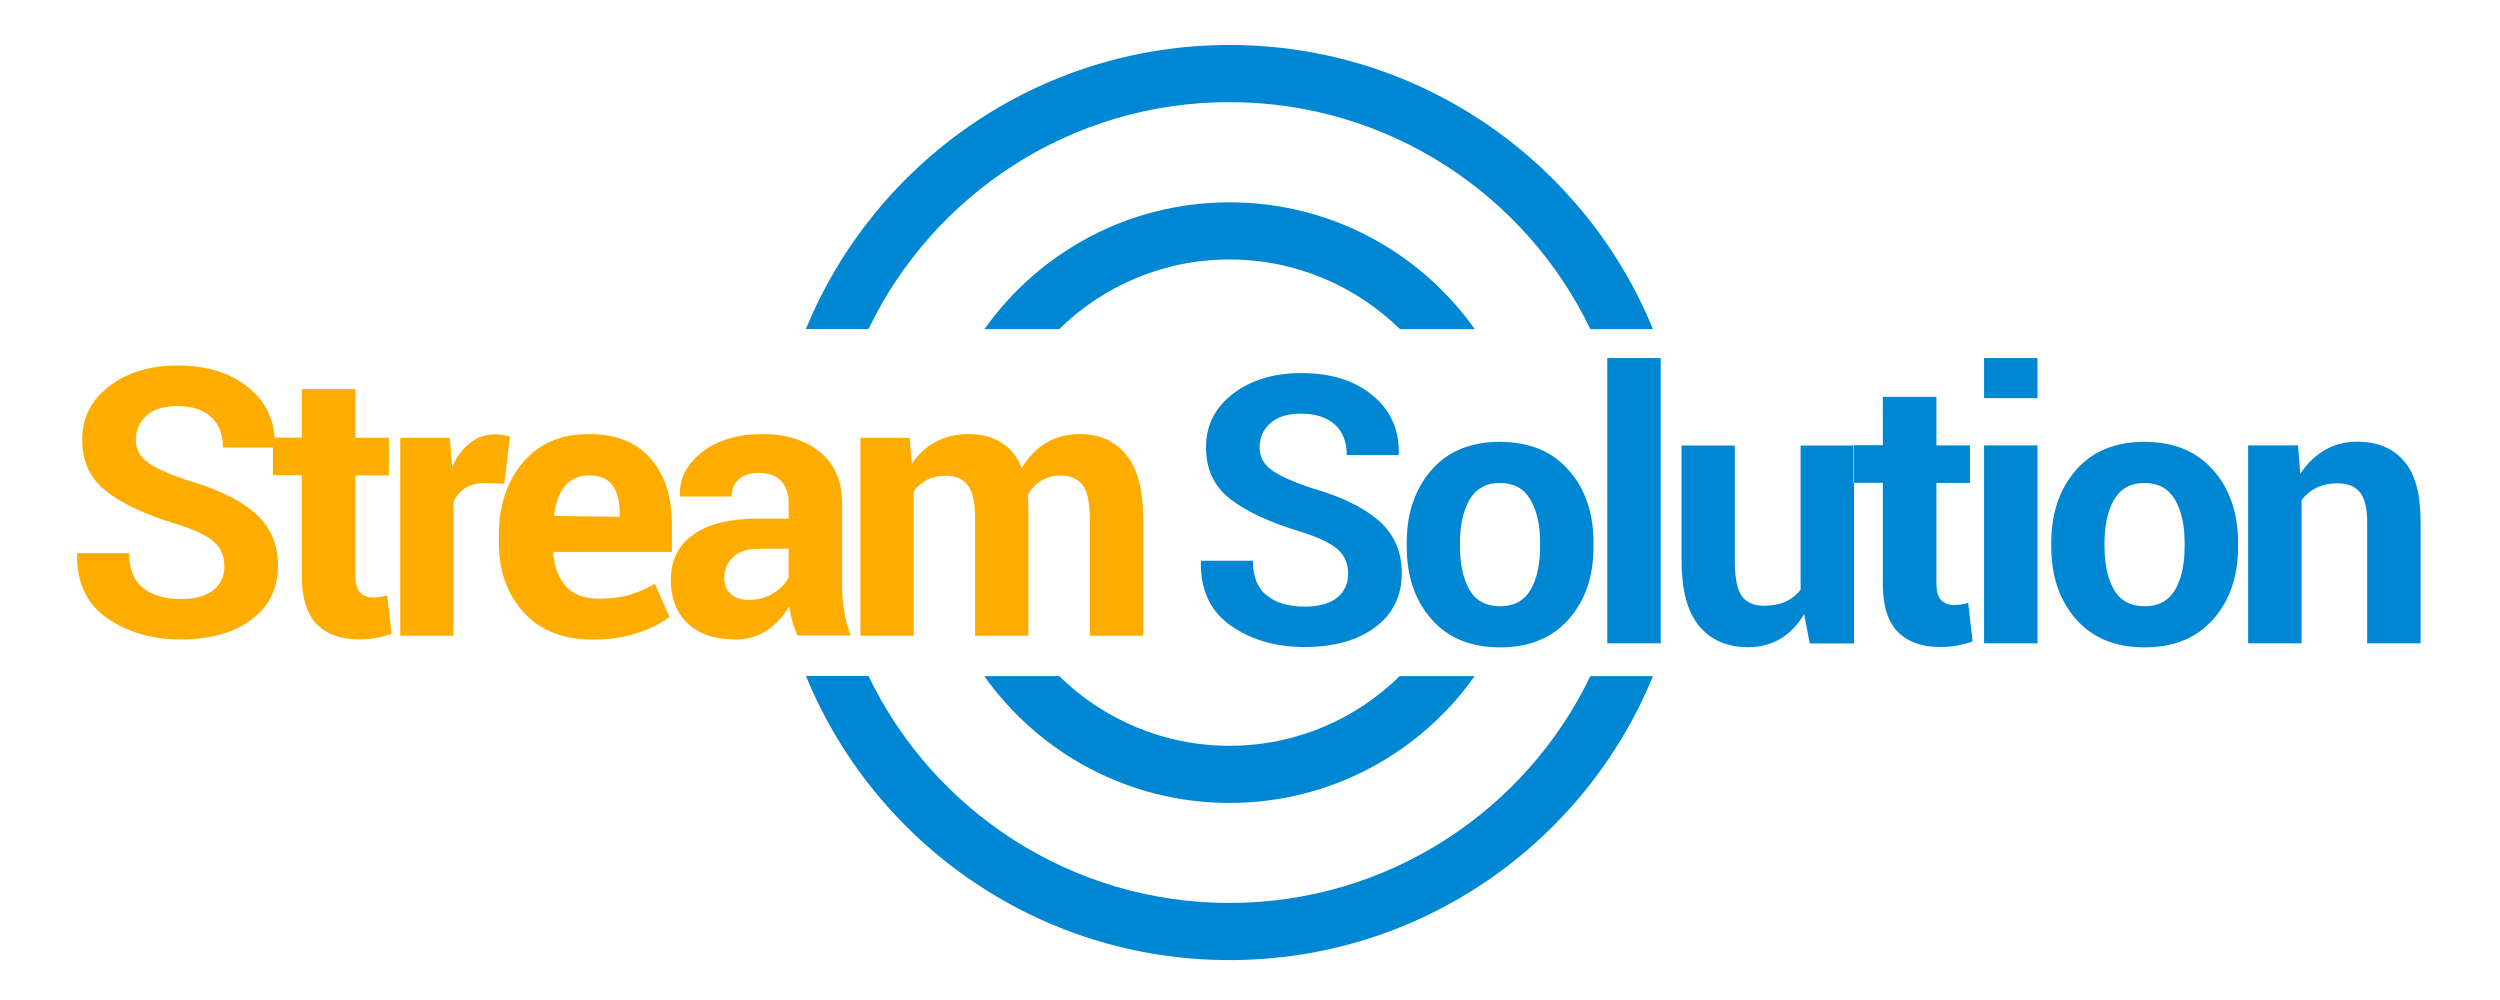 <?xml version="1.0" encoding="utf-8"?>
<!-- Generator: Adobe Illustrator 28.2.0, SVG Export Plug-In . SVG Version: 6.00 Build 0)  -->
<svg version="1.1" xmlns="http://www.w3.org/2000/svg" xmlns:xlink="http://www.w3.org/1999/xlink" x="0px" y="0px"
	 viewBox="0 0 1417.3 566.9" style="enable-background:new 0 0 1417.3 566.9;" xml:space="preserve">
<style type="text/css">
	.st0{fill-rule:evenodd;clip-rule:evenodd;fill:#FFAC00;}
	.st1{fill-rule:evenodd;clip-rule:evenodd;fill:#0087D4;}
	.st2{fill:#0087D4;}
	.st3{fill-rule:evenodd;clip-rule:evenodd;fill:#E46050;}
	.st4{fill-rule:evenodd;clip-rule:evenodd;fill:#006FEE;}
	.st5{fill:#006FEE;}
	.st6{fill:#FFFFFF;}
	.st7{fill:#66AAF9;}
	.st8{fill-rule:evenodd;clip-rule:evenodd;fill:#E18C43;}
	.st9{fill-rule:evenodd;clip-rule:evenodd;fill:#0086CE;}
	.st10{fill:#0086CE;}
	.st11{fill:#66B6E2;}
	.st12{fill-rule:evenodd;clip-rule:evenodd;fill:#F97316;}
</style>
<g id="Background">
</g>
<g id="Guides">
</g>
<g id="Foreground">
	<g>
		<path class="st0" d="M515.7,248.2l1.2,14.8c3.6-5.4,8.1-9.6,13.5-12.5c5.4-2.9,11.7-4.4,18.8-4.4c7.2,0,13.3,1.6,18.5,4.8
			c5.1,3.2,9,8,11.6,14.4c3.5-6,8-10.7,13.5-14.1c5.5-3.4,12-5.1,19.5-5.1c11.1,0,19.8,3.9,26.2,11.8c6.4,7.8,9.6,19.8,9.6,35.9
			v66.6h-30.3v-66.7c0-9-1.4-15.2-4.1-18.8c-2.8-3.5-6.9-5.3-12.3-5.3c-4.3,0-8,1-11.1,2.9c-3.1,1.9-5.7,4.5-7.5,7.9
			c0,1.3,0,2.4,0.1,3.4c0.1,0.9,0.1,1.9,0.1,2.9v73.7h-30.2v-66.7c0-8.8-1.4-15-4.1-18.6c-2.8-3.6-6.9-5.4-12.4-5.4
			c-4.1,0-7.7,0.8-10.7,2.3c-3.1,1.6-5.6,3.8-7.6,6.6v81.8h-30.2V248.2H515.7z"/>
		<path class="st0" d="M478.6,346.6c-0.8-4.6-1.2-9.6-1.2-14.8v-46.4c0-12.7-4.2-22.4-12.5-29.1c-8.3-6.8-19.2-10.2-32.7-10.2
			c-14.1,0-25.5,3.4-34.3,10.3c-8.7,6.9-12.9,15.1-12.4,24.5l0.2,0.6h29.1c0-4.1,1.3-7.4,4-9.8c2.7-2.4,6.4-3.6,11.4-3.6
			c5.6,0,9.8,1.5,12.6,4.5c2.8,3,4.3,7.2,4.3,12.5v8.9h-17c-16.2,0-28.6,3-37.1,9.1s-12.7,14.6-12.7,25.6c0,10.4,3.2,18.7,9.5,24.7
			c6.4,6,15.4,9.1,27.2,9.1c7.1,0,13.1-1.8,18.2-5.4c5.1-3.6,9.2-8.1,12.3-13.6c0.3,3,0.9,5.9,1.7,8.7c0.8,2.8,1.7,5.5,2.9,8.1h30.2
			C480.6,355.9,479.4,351.3,478.6,346.6z M447.1,327.1c-1.5,3.5-4.4,6.5-8.5,9.1c-4.1,2.6-8.8,3.9-14.1,3.9c-4.4,0-7.8-1.1-10.2-3.4
			c-2.5-2.2-3.7-5.3-3.7-9.1c0-4.6,1.6-8.5,4.9-11.7c3.3-3.2,8.1-4.8,14.6-4.8h17V327.1z"/>
		<path class="st0" d="M380.9,312.9v-15.7c0-15.6-4-28.1-12.1-37.3c-8.1-9.2-19.6-13.8-34.7-13.8c-16-0.1-28.5,5.3-37.6,16
			c-9.1,10.7-13.7,24.5-13.7,41.3v4.1c0,16.2,4.7,29.4,14.1,39.7c9.4,10.3,22.5,15.4,39.2,15.4c9.1,0,17.4-1.2,25.1-3.7
			c7.7-2.5,13.8-5.6,18.3-9.2l-8.2-18.7c-5,2.8-9.9,4.9-14.7,6.3c-4.7,1.4-10.5,2.1-17.3,2.1c-8.2,0-14.4-2.4-18.6-7.2
			s-6.5-11-7-18.7l0.3-0.6H380.9z M320.1,275.8c3.3-4.2,8-6.3,14.1-6.3c6,0,10.4,1.9,13.1,5.7c2.7,3.8,4,8.9,4,15.5v2.3l-37.1-0.5
			C314.8,285.5,316.8,279.9,320.1,275.8z"/>
		<path class="st0" d="M285.9,274.2l-11.1-0.3c-4.5,0-8.2,0.9-11.1,2.8c-2.9,1.9-5.1,4.5-6.6,7.9v75.8h-30.2V248.2H255l1.3,16.6
			c2.6-5.9,6-10.5,10.2-13.7c4.2-3.3,9-4.9,14.5-4.9c1.5,0,2.9,0.1,4.2,0.4c1.3,0.2,2.6,0.5,3.9,0.9L285.9,274.2z"/>
		<path class="st0" d="M201.5,220.7v27.5h19v21.3h-19v57.1c0,4.4,0.9,7.5,2.7,9.3c1.8,1.9,4.2,2.8,7.2,2.8c1.6,0,3-0.1,4.1-0.3
			c1.2-0.2,2.5-0.5,4-0.9l2.5,21.9c-3,1-6,1.8-8.9,2.3c-2.9,0.5-6,0.8-9.4,0.8c-10.4,0-18.5-2.9-24.1-8.6
			c-5.6-5.7-8.5-14.8-8.5-27.3v-57.2h-16.4v-21.3h16.4v-27.5H201.5z"/>
		<path class="st0" d="M127.2,321c0-5.8-2-10.5-6.1-14c-4-3.5-11.1-6.8-21.3-10c-17.4-5.3-30.6-11.4-39.7-18.6
			c-9-7.1-13.5-16.8-13.5-29.1c0-12.4,5.1-22.5,15.2-30.3c10.2-7.8,23.1-11.8,38.9-11.8c16.7,0,30.2,4.2,40.4,12.7
			c10.2,8.4,15.1,19.5,14.8,33.2l-0.2,0.6h-29.3c0-7.5-2.3-13.3-6.8-17.4s-11-6.1-19.2-6.1c-7.5,0-13.2,1.8-17.3,5.4
			s-6.1,8.2-6.1,13.8c0,5.1,2.2,9.3,6.6,12.6c4.4,3.3,12.1,6.8,22.9,10.4c16.6,4.7,29.2,10.8,38,18.4c8.7,7.6,13.1,17.5,13.1,29.9
			c0,12.9-5,23.1-15.1,30.6c-10.1,7.5-23.4,11.2-40,11.2c-16.2,0-30.2-4-41.8-12.1c-11.6-8.1-17.3-20.2-17-36.2l0.2-0.6h29.3
			c0,8.9,2.6,15.5,7.9,19.7c5.3,4.2,12.4,6.3,21.4,6.3c8.1,0,14.3-1.7,18.5-5.1C125.1,331.2,127.2,326.7,127.2,321z"/>
		<path class="st1" d="M1302.8,252.5l1.3,16.1c3.7-5.7,8.3-10.2,13.8-13.4c5.5-3.2,11.6-4.8,18.4-4.8c11.3,0,20.2,3.6,26.5,10.9
			c6.4,7.3,9.5,18.8,9.5,34.6v68.8H1342v-68.6c0-8-1.4-13.7-4.2-17.1s-7-5-12.6-5c-4.5,0-8.5,0.8-11.9,2.5c-3.4,1.7-6.2,4-8.5,7
			v81.2h-30.3V252.5H1302.8z M1193.1,309.8c0,10.2,1.8,18.4,5.4,24.6c3.6,6.2,9.4,9.3,17.4,9.3c7.8,0,13.5-3.1,17.2-9.3
			c3.6-6.2,5.4-14.4,5.4-24.6v-2.2c0-10-1.8-18.1-5.5-24.4s-9.4-9.4-17.3-9.4c-7.8,0-13.5,3.2-17.2,9.5c-3.6,6.3-5.4,14.4-5.4,24.3
			V309.8z M1162.9,307.6c0-16.7,4.7-30.4,14-41.1c9.3-10.7,22.3-16,38.8-16c16.6,0,29.6,5.3,39,16c9.4,10.6,14.1,24.4,14.1,41.2v2.2
			c0,16.9-4.7,30.6-14.1,41.2c-9.4,10.6-22.3,15.9-38.8,15.9c-16.6,0-29.6-5.3-38.9-15.9c-9.4-10.6-14.1-24.4-14.1-41.2V307.6z
			 M1155.1,225.7h-30.3V203h30.3V225.7z M1155.1,364.7h-30.3V252.5h30.3V364.7z M1097.8,225v27.5h19v21.3h-19v57.1
			c0,4.4,0.9,7.5,2.7,9.3c1.8,1.9,4.2,2.8,7.2,2.8c1.6,0,3-0.1,4.1-0.3c1.2-0.2,2.5-0.5,4-0.9l2.5,21.9c-3,1-6,1.8-8.9,2.3
			c-2.9,0.5-6,0.8-9.4,0.8c-10.4,0-18.5-2.9-24.1-8.6c-5.6-5.7-8.5-14.8-8.5-27.3v-57.2h-16.6v-21.3h16.6V225H1097.8z M1022.8,348.1
			c-3.5,6-7.8,10.6-13.2,13.9c-5.3,3.2-11.5,4.9-18.6,4.9c-11.8,0-21.1-4-27.7-12c-6.7-8-10-20.5-10-37.3v-65h30.2v65.2
			c0,9.8,1.3,16.5,4,20.2c2.7,3.6,6.8,5.4,12.4,5.4c4.8,0,9-0.8,12.4-2.3c3.5-1.6,6.3-3.9,8.5-6.9v-81.6h30.3v112.2H1026
			L1022.8,348.1z M941.5,364.7h-30.3V203h30.3V364.7z M827.7,309.8c0,10.2,1.8,18.4,5.4,24.6c3.6,6.2,9.4,9.3,17.4,9.3
			c7.8,0,13.5-3.1,17.2-9.3c3.6-6.2,5.4-14.4,5.4-24.6v-2.2c0-10-1.8-18.1-5.5-24.4c-3.7-6.3-9.4-9.4-17.3-9.4
			c-7.8,0-13.5,3.2-17.2,9.5c-3.6,6.3-5.4,14.4-5.4,24.3V309.8z M797.5,307.6c0-16.7,4.7-30.4,14-41.1s22.3-16,38.8-16
			c16.6,0,29.6,5.3,39,16c9.4,10.6,14.1,24.4,14.1,41.2v2.2c0,16.9-4.7,30.6-14.1,41.2c-9.4,10.6-22.3,15.9-38.8,15.9
			c-16.6,0-29.6-5.3-38.9-15.9c-9.4-10.6-14.1-24.4-14.1-41.2V307.6z M764.3,325.3c0-5.8-2-10.5-6.1-14c-4-3.5-11.1-6.8-21.3-10
			c-17.4-5.3-30.6-11.4-39.7-18.6c-9-7.1-13.5-16.8-13.5-29.1c0-12.4,5.1-22.5,15.2-30.3c10.2-7.8,23.1-11.8,38.9-11.8
			c16.7,0,30.2,4.2,40.4,12.7c10.2,8.4,15.1,19.5,14.8,33.2l-0.2,0.6h-29.3c0-7.5-2.3-13.3-6.8-17.4c-4.6-4-11-6.1-19.2-6.1
			c-7.5,0-13.2,1.8-17.3,5.4c-4.1,3.6-6.1,8.2-6.1,13.8c0,5.1,2.2,9.3,6.6,12.6s12.1,6.8,22.9,10.4c16.6,4.7,29.2,10.8,38,18.4
			c8.7,7.6,13.1,17.5,13.1,29.9c0,12.9-5,23.1-15.1,30.6c-10.1,7.5-23.4,11.2-40,11.2c-16.2,0-30.2-4-41.8-12.1
			c-11.6-8.1-17.3-20.2-17-36.2l0.2-0.6h29.3c0,8.9,2.6,15.5,7.9,19.7c5.3,4.2,12.4,6.3,21.4,6.3c8.1,0,14.3-1.7,18.5-5.1
			C762.1,335.5,764.3,331,764.3,325.3z"/>
		<g>
			<path class="st2" d="M697,147.1c-37.6,0-71.7,15.1-96.5,39.5h-42.4c30.8-43.5,81.6-71.9,139-71.9c57.4,0,108.1,28.4,139,71.9
				h-42.4C768.7,162.2,734.6,147.1,697,147.1z"/>
		</g>
		<g>
			<path class="st2" d="M600.5,383.3c24.9,24.4,58.9,39.5,96.5,39.5c37.6,0,71.7-15.1,96.5-39.5H836c-30.8,43.5-81.6,71.9-139,71.9
				c-57.4,0-108.1-28.4-139-71.9H600.5z"/>
		</g>
		<g>
			<path class="st2" d="M697,57.9c-90.1,0-168,52.5-204.6,128.6h-35.5C495.6,92.1,588.6,25.5,697,25.5s201.4,66.6,240.1,161.1h-35.5
				C865,110.5,787.1,57.9,697,57.9z"/>
		</g>
		<g>
			<path class="st2" d="M492.4,383.3C529,459.4,606.9,511.9,697,511.9s168-52.5,204.6-128.6h35.5C898.4,477.8,805.5,544.3,697,544.3
				s-201.4-66.6-240.1-161.1H492.4z"/>
		</g>
	</g>
</g>
</svg>
